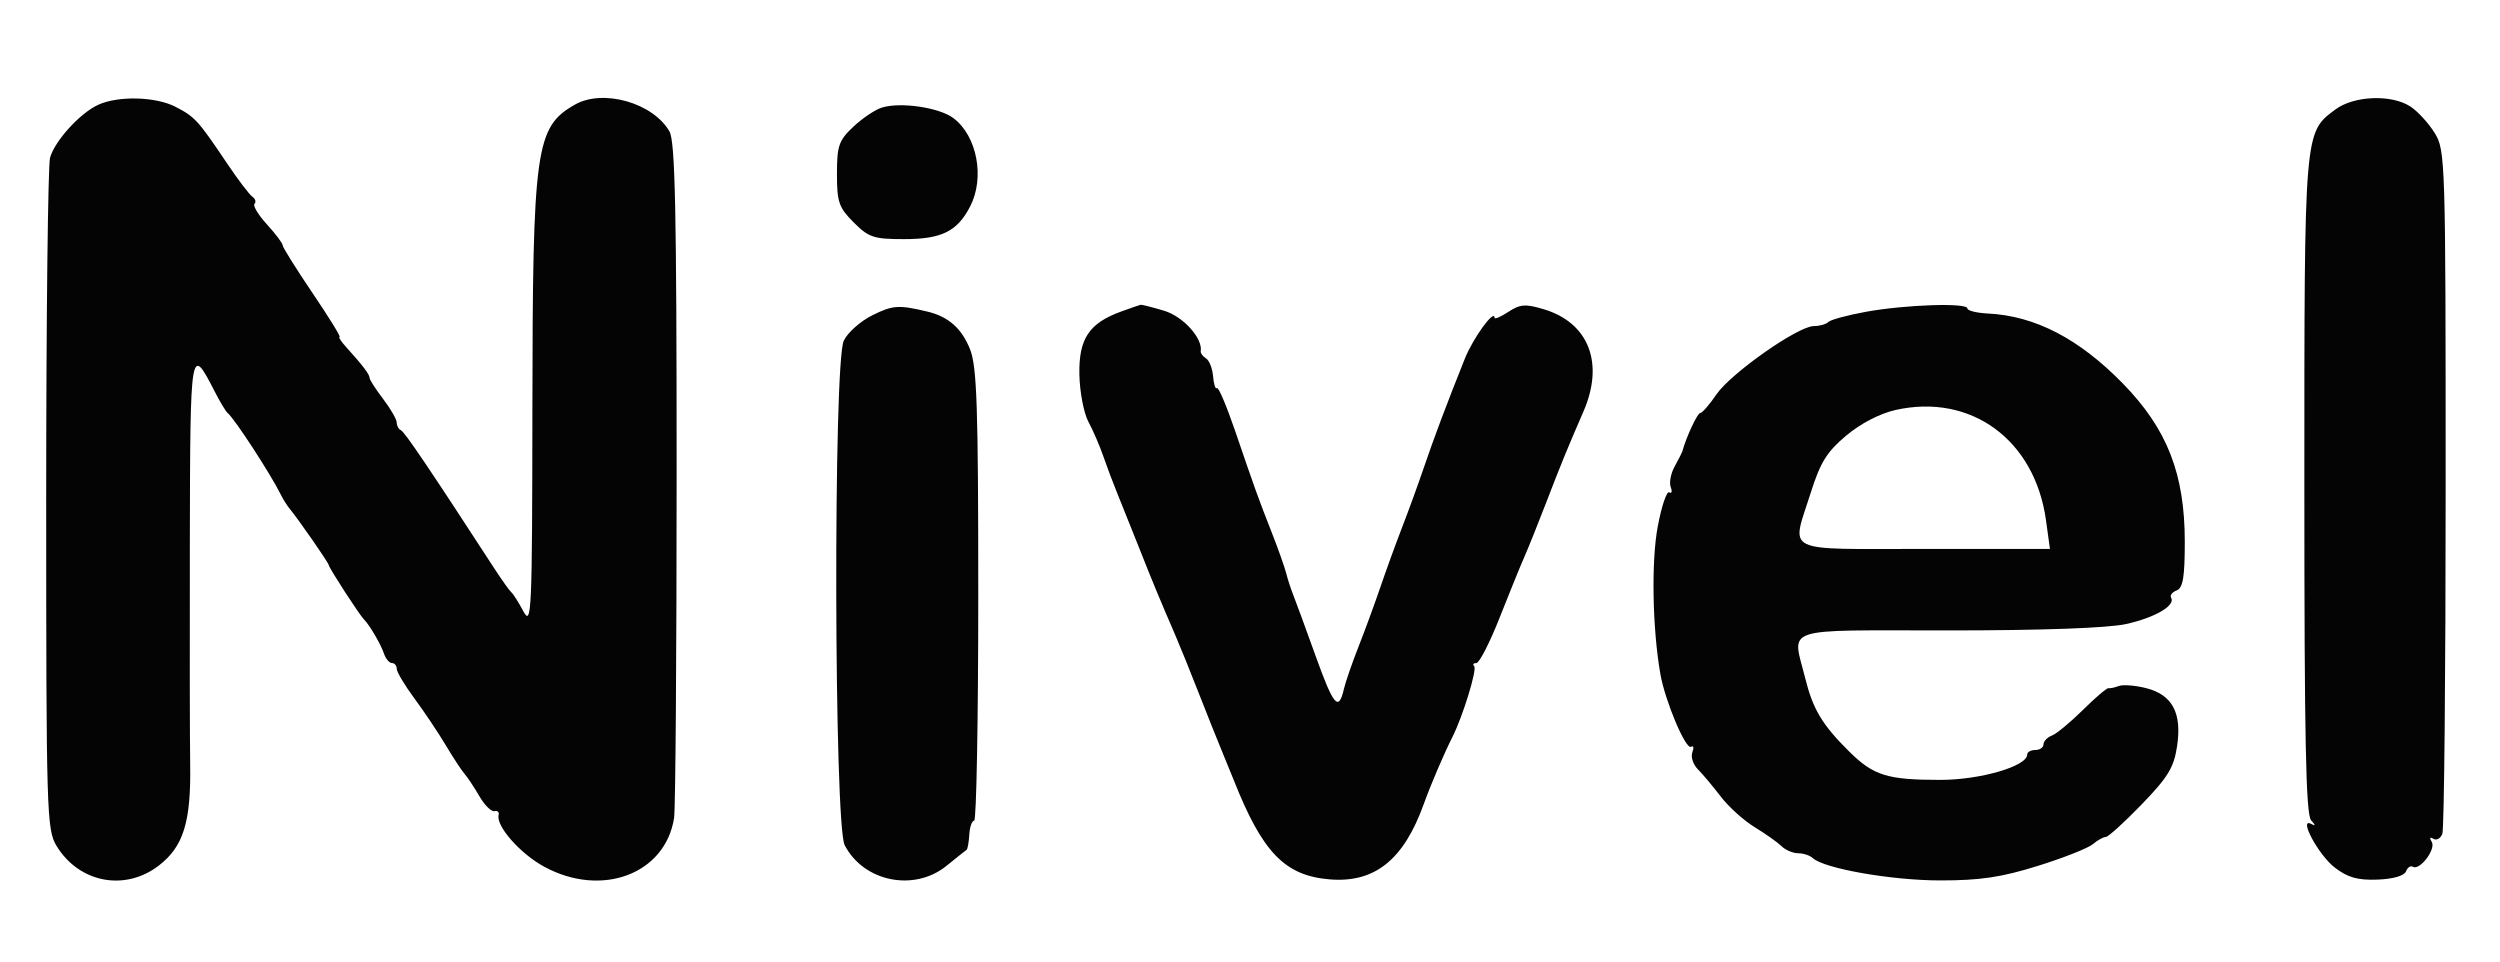 <svg xmlns="http://www.w3.org/2000/svg" width="460" height="177" viewBox="0 0 460 177" version="1.1"><path d="" stroke="none" fill="#0c0c0c" fill-rule="evenodd"/><path d="M 18 19.314 C 14.649 20.893, 10.093 25.915, 9.213 29 C 8.821 30.375, 8.500 58.725, 8.500 92 C 8.500 149.508, 8.593 152.654, 10.386 155.614 C 14.519 162.443, 22.989 164.076, 29.241 159.250 C 33.752 155.768, 35.158 151.232, 34.992 140.683 C 34.921 136.182, 34.894 117.505, 34.932 99.179 C 35.005 63.621, 35.050 63.350, 39.510 72.049 C 40.483 73.947, 41.555 75.725, 41.892 76 C 43.163 77.036, 49.810 87.244, 51.660 91 C 52.067 91.825, 52.767 92.950, 53.217 93.500 C 55.026 95.711, 60.454 103.532, 60.504 104 C 60.563 104.549, 66.173 113.197, 66.991 114 C 67.995 114.986, 70.069 118.533, 70.646 120.250 C 70.969 121.213, 71.631 122, 72.117 122 C 72.602 122, 73 122.477, 73 123.060 C 73 123.643, 74.463 126.095, 76.250 128.509 C 78.037 130.924, 80.625 134.785, 82 137.091 C 83.375 139.397, 84.950 141.796, 85.500 142.422 C 86.050 143.049, 87.276 144.897, 88.225 146.530 C 89.173 148.164, 90.411 149.388, 90.975 149.250 C 91.539 149.113, 91.887 149.427, 91.750 149.948 C 91.217 151.970, 95.692 157.059, 100.124 159.471 C 110.704 165.229, 122.426 160.831, 124.033 150.500 C 124.290 148.850, 124.500 120.275, 124.500 87 C 124.500 38.868, 124.231 26.029, 123.186 24.196 C 120.178 18.922, 110.952 16.300, 105.782 19.250 C 98.533 23.386, 98.008 27.158, 97.960 75.417 C 97.923 112.808, 97.812 115.298, 96.315 112.500 C 95.432 110.850, 94.436 109.275, 94.102 109 C 93.768 108.725, 92.325 106.700, 90.895 104.500 C 79.069 86.301, 74.442 79.452, 73.776 79.167 C 73.349 78.983, 73 78.351, 73 77.761 C 73 77.171, 71.875 75.214, 70.500 73.411 C 69.125 71.608, 68 69.859, 68 69.525 C 68 68.889, 66.709 67.189, 63.750 63.928 C 62.788 62.868, 62.220 62, 62.488 62 C 62.757 62, 60.507 58.352, 57.488 53.894 C 54.470 49.436, 52 45.486, 52 45.117 C 52 44.748, 50.699 43.021, 49.109 41.281 C 47.519 39.540, 46.493 37.840, 46.830 37.503 C 47.167 37.167, 46.990 36.578, 46.436 36.196 C 45.883 35.813, 43.767 33.025, 41.734 30 C 36.456 22.147, 35.861 21.494, 32.300 19.654 C 28.627 17.756, 21.657 17.590, 18 19.314 M 429.719 20.138 C 423.944 24.445, 424 23.766, 424 89.422 C 424 136.180, 424.279 149.900, 425.250 150.947 C 426.056 151.815, 426.086 152.061, 425.334 151.640 C 422.774 150.204, 426.577 157.319, 429.612 159.643 C 432 161.472, 433.825 161.985, 437.457 161.848 C 440.330 161.739, 442.390 161.147, 442.700 160.340 C 442.980 159.609, 443.552 159.223, 443.971 159.482 C 445.217 160.252, 448.265 156.238, 447.443 154.909 C 446.990 154.175, 447.108 153.949, 447.741 154.340 C 448.318 154.697, 449.063 154.279, 449.395 153.412 C 449.728 152.546, 450 123.914, 450 89.786 C 450 29.301, 449.949 27.654, 447.982 24.472 C 446.873 22.676, 444.864 20.485, 443.518 19.603 C 440.047 17.330, 433.124 17.598, 429.719 20.138 M 162.247 19.799 C 161.008 20.185, 158.646 21.776, 156.997 23.335 C 154.334 25.854, 154 26.819, 154 32.008 C 154 37.194, 154.344 38.190, 157.077 40.923 C 159.851 43.697, 160.764 44, 166.354 44 C 173.265 44, 176.130 42.582, 178.506 37.989 C 181.241 32.700, 179.787 25.014, 175.432 21.737 C 172.819 19.770, 165.701 18.724, 162.247 19.799 M 160.500 58.017 C 158.300 59.112, 155.938 61.221, 155.250 62.703 C 153.306 66.896, 153.465 151.739, 155.424 155.516 C 158.923 162.261, 168.214 164.137, 174.173 159.300 C 176.003 157.815, 177.658 156.495, 177.852 156.365 C 178.045 156.236, 178.270 154.976, 178.352 153.566 C 178.433 152.155, 178.838 151.001, 179.250 151.001 C 179.662 151, 180 132.334, 180 109.520 C 180 74.782, 179.754 67.424, 178.484 64.251 C 176.945 60.406, 174.505 58.254, 170.637 57.332 C 165.344 56.070, 164.267 56.143, 160.500 58.017 M 206.276 57.326 C 200.381 59.472, 198.487 62.327, 198.606 68.884 C 198.664 72.085, 199.412 76.008, 200.267 77.602 C 201.123 79.196, 202.365 82.075, 203.028 84 C 203.692 85.925, 204.791 88.850, 205.471 90.500 C 206.151 92.150, 207.953 96.650, 209.476 100.500 C 212.166 107.299, 213.155 109.686, 216.311 117 C 217.141 118.925, 219.052 123.650, 220.557 127.500 C 222.062 131.350, 223.948 136.075, 224.749 138 C 225.549 139.925, 226.560 142.400, 226.995 143.500 C 232.273 156.845, 236.397 161.120, 244.650 161.804 C 252.928 162.490, 258.261 158.236, 261.952 148 C 263.277 144.325, 265.631 138.818, 267.257 135.588 C 269.170 131.788, 271.821 123.155, 271.251 122.584 C 270.929 122.263, 271.110 122, 271.651 122 C 272.193 122, 274.101 118.287, 275.891 113.750 C 277.682 109.213, 279.742 104.150, 280.470 102.500 C 281.198 100.850, 283.005 96.350, 284.486 92.500 C 287.211 85.416, 288.380 82.559, 291.355 75.716 C 295.226 66.812, 292.338 59.380, 284.041 56.894 C 280.689 55.890, 279.705 55.963, 277.545 57.378 C 276.145 58.296, 275 58.793, 275 58.484 C 275 56.757, 271.060 62.169, 269.528 66 C 266.130 74.503, 263.868 80.510, 262 86 C 260.971 89.025, 259.171 93.975, 258 97 C 256.829 100.025, 255.029 104.975, 254 108 C 252.971 111.025, 251.154 115.975, 249.964 119 C 248.774 122.025, 247.566 125.519, 247.281 126.765 C 246.311 130.990, 245.380 129.904, 242.073 120.694 C 240.257 115.637, 238.411 110.600, 237.969 109.500 C 237.528 108.400, 236.942 106.600, 236.668 105.500 C 236.393 104.400, 235.197 101.025, 234.009 98 C 231.484 91.568, 230.998 90.218, 227.238 79.214 C 225.680 74.656, 224.186 71.147, 223.917 71.416 C 223.648 71.685, 223.330 70.714, 223.209 69.259 C 223.089 67.803, 222.504 66.312, 221.910 65.944 C 221.315 65.577, 220.877 64.984, 220.935 64.628 C 221.324 62.236, 217.700 58.227, 214.200 57.178 C 212.038 56.530, 210.095 56.034, 209.884 56.076 C 209.673 56.118, 208.049 56.680, 206.276 57.326 M 343.319 57.372 C 339.920 57.992, 336.807 58.837, 336.403 59.250 C 335.998 59.663, 334.799 60, 333.739 60 C 330.846 60, 318.469 68.689, 315.820 72.579 C 314.544 74.453, 313.207 75.989, 312.848 75.993 C 312.331 75.999, 310.288 80.360, 309.566 83 C 309.491 83.275, 308.848 84.548, 308.138 85.828 C 307.427 87.109, 307.100 88.819, 307.412 89.630 C 307.723 90.441, 307.601 90.872, 307.142 90.588 C 306.683 90.304, 305.733 93.114, 305.032 96.832 C 303.820 103.253, 304.034 115.577, 305.503 124 C 306.372 128.981, 310.178 138.008, 311.155 137.405 C 311.607 137.125, 311.714 137.583, 311.391 138.422 C 311.069 139.262, 311.531 140.674, 312.418 141.561 C 313.305 142.448, 315.197 144.702, 316.622 146.571 C 318.047 148.440, 320.853 150.972, 322.857 152.197 C 324.861 153.423, 327.095 155.004, 327.821 155.713 C 328.548 156.421, 329.921 157, 330.871 157 C 331.822 157, 333.028 157.399, 333.550 157.887 C 335.614 159.815, 348.074 162, 357.005 162 C 364.359 162, 368.228 161.424, 374.941 159.332 C 379.648 157.865, 384.210 156.065, 385.079 155.332 C 385.947 154.599, 387.023 154, 387.469 154 C 387.915 154, 390.890 151.300, 394.079 148 C 398.922 142.989, 399.994 141.225, 400.582 137.301 C 401.503 131.159, 399.706 127.817, 394.828 126.601 C 392.844 126.106, 390.609 125.936, 389.860 126.223 C 389.112 126.510, 388.259 126.690, 387.963 126.623 C 387.668 126.555, 385.552 128.356, 383.261 130.625 C 380.969 132.894, 378.398 135.017, 377.547 135.344 C 376.696 135.670, 376 136.401, 376 136.969 C 376 137.536, 375.325 138, 374.500 138 C 373.675 138, 373 138.382, 373 138.848 C 373 140.985, 364.368 143.500, 357.034 143.500 C 347.224 143.500, 344.723 142.716, 340.196 138.225 C 335.281 133.349, 333.577 130.502, 332.164 124.807 C 329.771 115.159, 327.264 116, 358.424 116 C 375.684 116, 387.821 115.566, 391.174 114.829 C 396.508 113.655, 400.365 111.400, 399.482 109.971 C 399.223 109.552, 399.684 108.952, 400.506 108.636 C 401.667 108.191, 402 106.195, 402 99.681 C 402 87.192, 398.764 78.920, 390.616 70.577 C 382.543 62.311, 374.451 58.114, 365.754 57.685 C 363.694 57.583, 362.007 57.163, 362.004 56.750 C 361.998 55.670, 350.561 56.051, 343.319 57.372 M 348.771 75.439 C 345.895 76.084, 342.336 77.934, 339.689 80.160 C 336.137 83.145, 334.937 85.083, 333.168 90.688 C 329.604 101.981, 327.613 101, 354.094 101 L 377.188 101 376.467 95.760 C 374.429 80.939, 362.679 72.319, 348.771 75.439" stroke="none" fill="#040404" fill-rule="evenodd"/></svg>